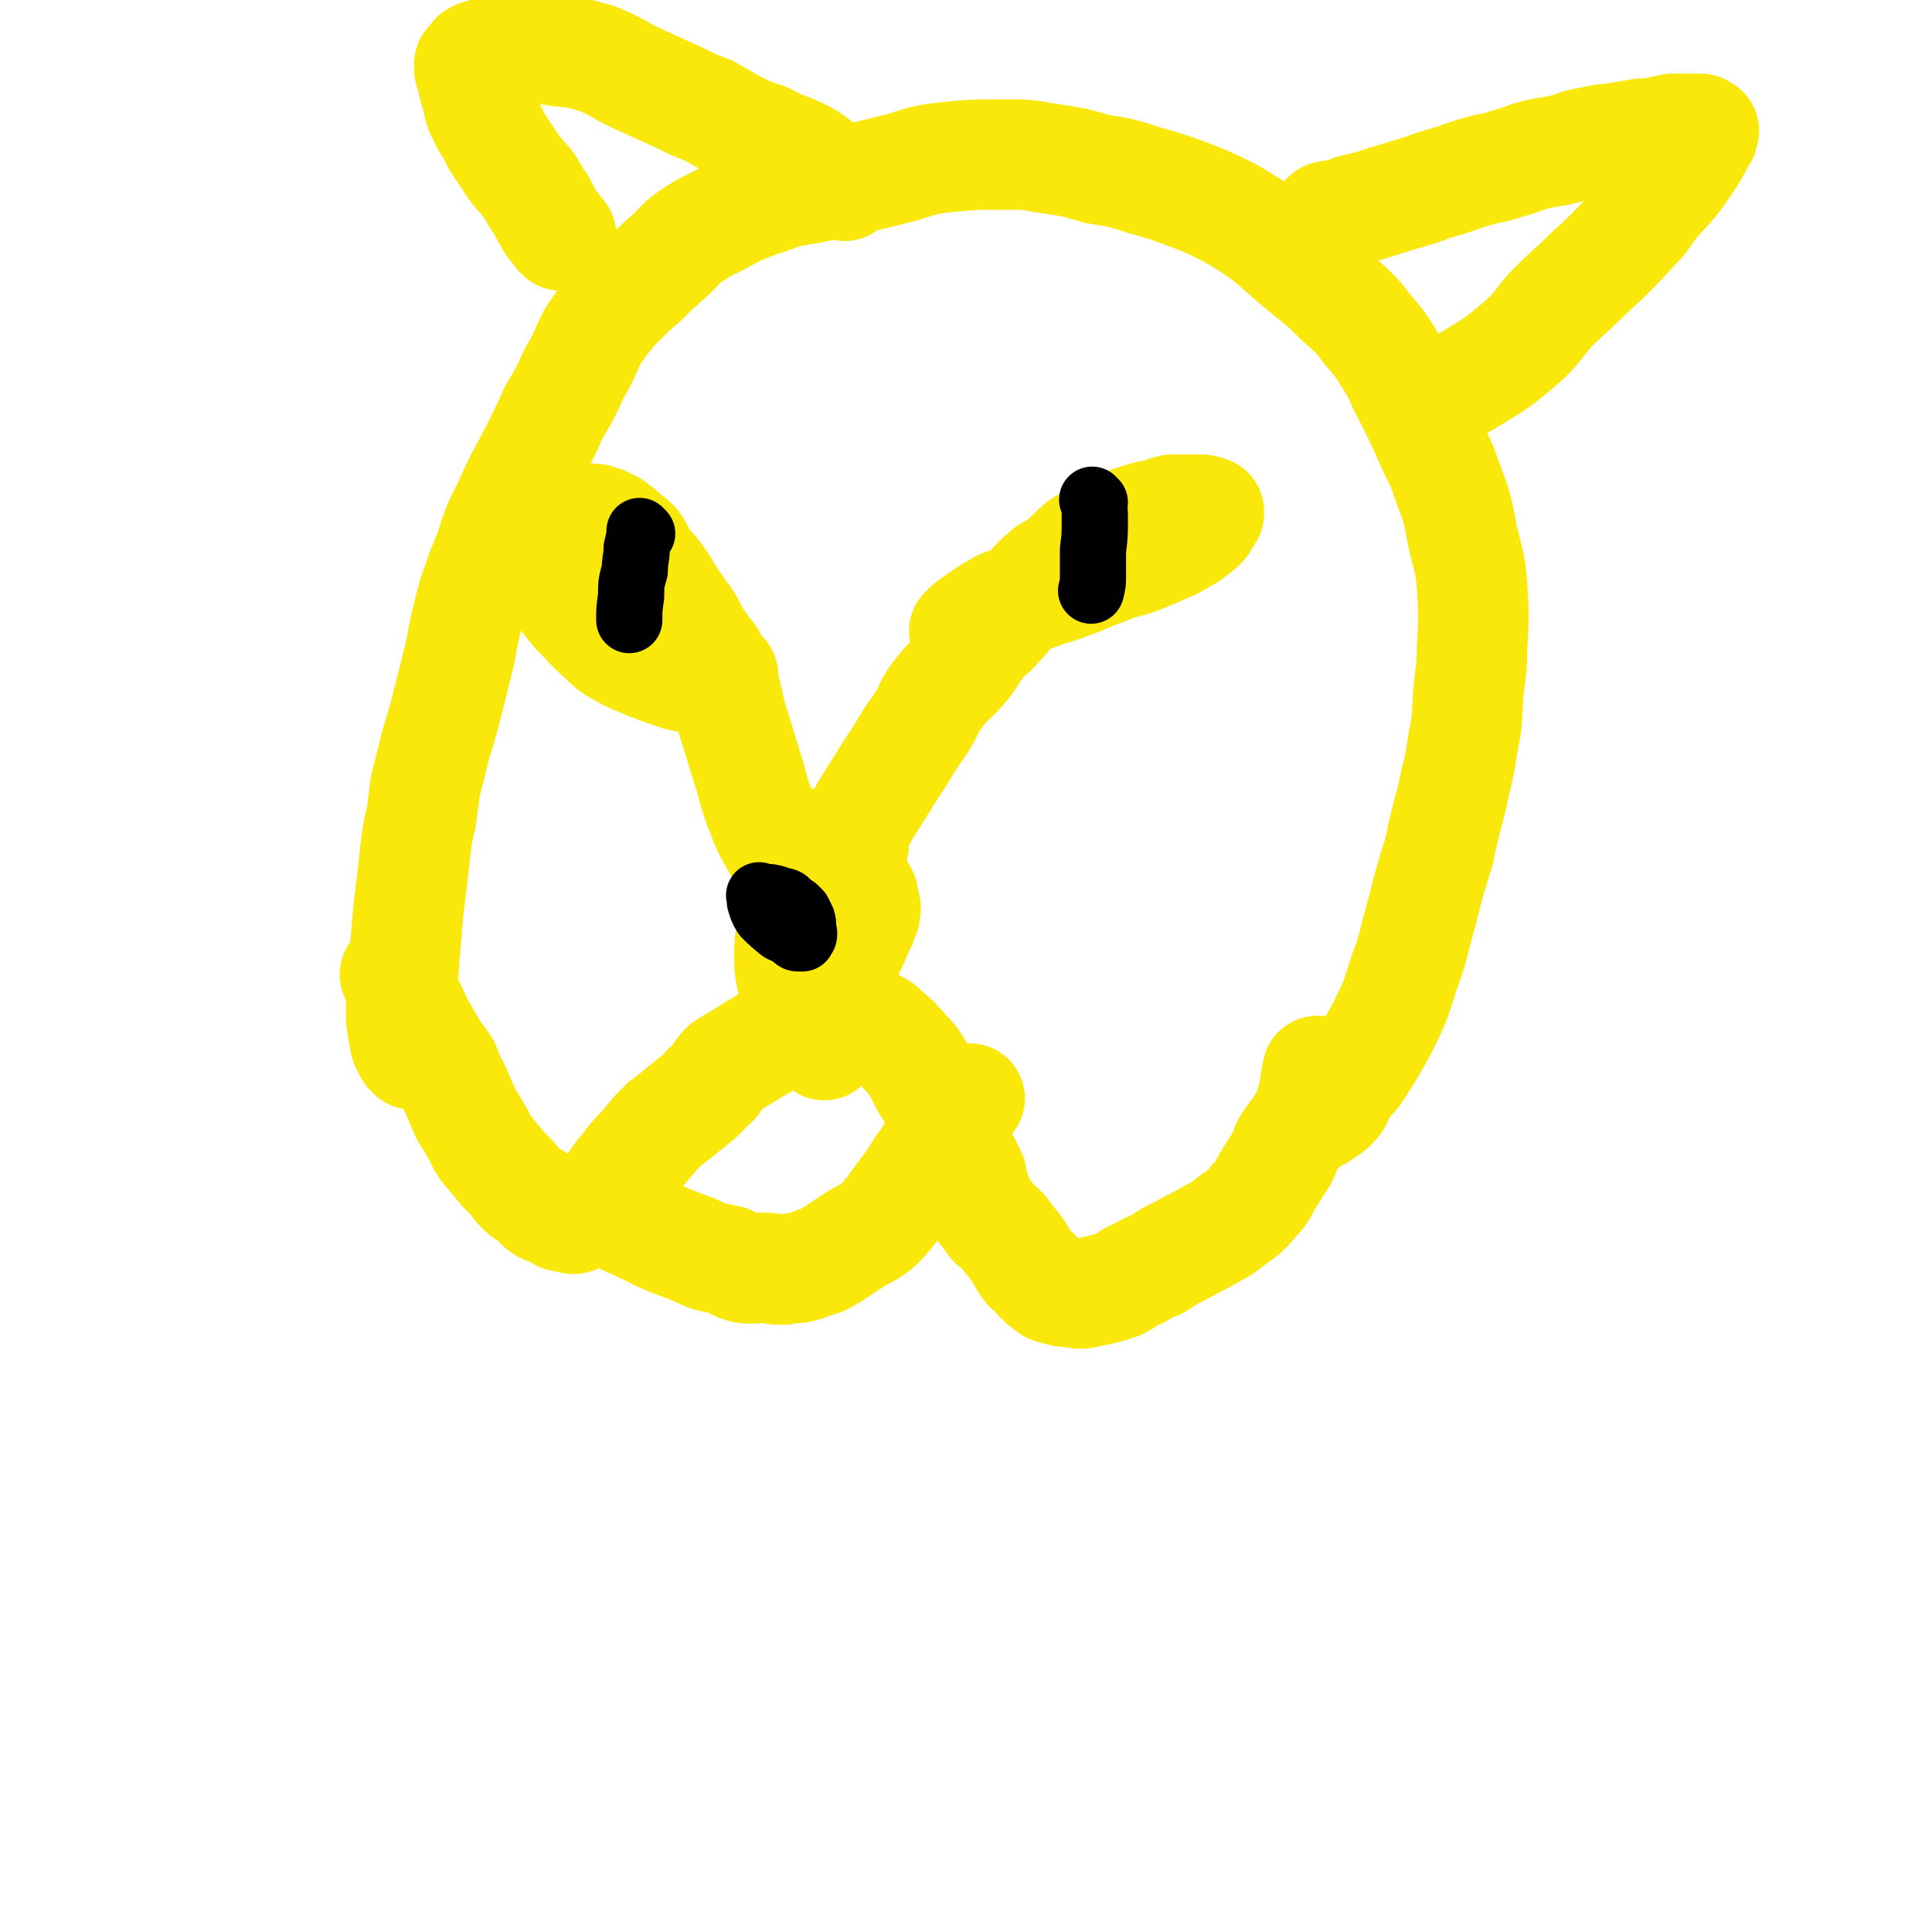 <svg viewBox='0 0 1050 1050' version='1.1' xmlns='http://www.w3.org/2000/svg' xmlns:xlink='http://www.w3.org/1999/xlink'><g fill='none' stroke='#FAE80B' stroke-width='60' stroke-linecap='round' stroke-linejoin='round'><path d='M216,531c-1,-1 -2,-2 -1,-1 1,3 1,4 3,9 5,8 5,8 9,17 4,7 4,7 8,14 3,5 4,5 7,10 2,5 2,6 5,11 3,7 3,7 6,14 3,5 3,5 6,10 3,5 2,5 5,9 5,6 5,6 10,12 2,2 2,2 5,5 2,3 2,3 5,6 3,3 4,2 8,5 1,2 1,3 3,4 1,1 2,1 4,2 1,0 2,-1 3,0 2,1 1,1 3,3 1,0 1,0 1,0 1,1 2,0 2,0 1,0 1,1 2,1 1,0 1,1 3,0 7,-3 8,-3 13,-8 8,-9 6,-10 14,-19 5,-7 6,-7 12,-14 4,-5 4,-5 9,-10 4,-3 4,-3 9,-7 3,-3 3,-2 6,-5 7,-5 6,-6 12,-11 3,-4 3,-5 6,-8 6,-4 7,-4 13,-8 3,-2 3,-2 7,-4 4,-3 4,-3 8,-5 4,-2 4,-2 9,-4 4,-2 4,-2 9,-4 3,-1 3,-1 7,-1 3,-1 3,-2 7,-2 3,0 3,1 7,2 6,1 7,0 12,2 5,2 5,2 8,5 6,5 6,5 11,11 4,4 4,4 7,9 3,5 2,5 6,11 4,6 4,6 9,13 2,5 2,5 4,11 3,5 2,5 4,11 3,6 3,6 6,12 1,5 0,6 3,11 2,6 2,6 7,12 2,4 3,3 7,7 3,4 3,4 7,9 4,5 3,6 7,11 3,2 3,2 5,5 3,3 3,3 7,6 3,1 3,1 7,2 5,0 5,1 10,1 10,-2 11,-2 20,-5 6,-3 5,-4 11,-6 5,-3 5,-3 10,-5 6,-4 6,-4 12,-7 7,-4 8,-4 15,-8 7,-4 8,-4 14,-9 7,-5 7,-5 12,-11 5,-5 4,-6 8,-12 3,-5 3,-5 7,-11 2,-4 1,-5 4,-9 2,-3 2,-3 4,-5 4,-7 5,-7 7,-14 3,-9 2,-10 4,-19 '/><path d='M336,661c-1,-1 -1,-1 -1,-1 -1,-1 0,0 0,0 0,0 0,0 0,0 0,0 -1,-1 0,0 1,0 2,1 5,3 9,4 9,4 19,9 7,3 7,3 15,6 6,2 6,3 12,5 5,1 5,1 10,2 4,2 4,3 8,4 5,1 5,0 11,0 5,0 5,1 9,1 5,0 5,-1 10,-1 4,-1 4,-1 9,-3 5,-1 5,-2 9,-4 6,-4 6,-4 12,-8 6,-4 7,-3 13,-8 7,-7 7,-8 13,-16 6,-8 6,-8 11,-16 4,-5 4,-5 7,-11 2,-4 1,-4 4,-8 5,-7 5,-7 11,-14 2,-2 2,-2 4,-4 '/><path d='M448,568c-1,-1 -1,-1 -1,-1 -1,-1 0,0 0,0 -2,-2 -2,-2 -4,-5 -3,-5 -3,-4 -5,-9 -3,-6 -2,-6 -3,-12 -2,-5 -3,-5 -5,-10 -1,-6 -1,-6 -1,-13 0,-5 0,-5 1,-10 1,-5 1,-5 2,-10 0,-4 0,-4 1,-8 1,-4 1,-4 2,-8 2,-4 2,-4 4,-7 1,-3 1,-3 3,-6 1,-2 1,-3 2,-5 2,-1 2,-1 4,-2 1,-2 0,-2 2,-3 0,-1 0,-1 0,-1 0,0 0,0 0,0 0,0 0,0 0,0 -1,-1 0,0 0,0 -3,7 -4,7 -7,14 -3,6 -4,5 -6,10 -3,5 -3,6 -4,11 -1,5 -1,5 -1,10 -1,3 -1,3 -1,5 0,2 0,2 0,5 0,2 0,2 1,3 1,3 1,2 2,4 1,2 1,2 1,3 1,2 1,2 2,3 2,1 2,1 5,2 3,0 4,0 7,-2 6,-3 6,-4 11,-9 3,-2 2,-3 4,-6 2,-5 2,-5 4,-9 1,-3 1,-3 2,-5 0,-3 1,-3 0,-5 0,-2 -1,-2 -1,-4 -1,-1 0,-1 0,-1 0,-2 -1,-1 -1,-2 -1,-1 -1,-2 -1,-2 '/><path d='M437,474c-1,-1 -1,-1 -1,-1 -1,-1 0,0 0,0 -1,-1 -1,-1 -2,-2 -3,-3 -3,-2 -6,-5 -4,-4 -4,-4 -7,-9 -4,-7 -4,-7 -7,-15 -5,-12 -4,-13 -8,-25 -4,-13 -4,-13 -8,-26 -3,-11 -2,-11 -6,-22 -2,-6 -3,-6 -6,-12 -4,-5 -4,-5 -8,-11 -4,-7 -3,-7 -8,-13 -3,-5 -3,-4 -6,-9 -3,-4 -2,-4 -5,-8 -4,-6 -4,-5 -9,-11 -3,-4 -2,-5 -5,-9 -3,-3 -4,-3 -7,-6 -2,-2 -3,-2 -5,-4 -2,-1 -2,-1 -4,-2 -2,-1 -2,-1 -4,-1 -1,-1 -1,-1 -2,-1 -5,0 -5,-1 -10,0 -4,1 -4,1 -6,4 -3,1 -2,2 -4,4 -2,2 -2,2 -3,4 -2,3 -2,3 -2,7 0,4 0,4 2,9 1,5 1,6 4,10 4,6 4,6 9,12 7,7 7,8 15,15 4,4 4,4 9,7 7,4 8,4 15,7 5,2 5,2 11,4 5,2 5,2 10,3 10,0 14,-1 20,-1 '/><path d='M464,459c-1,-1 -1,-1 -1,-1 -1,-1 0,0 0,0 0,0 0,-1 0,-1 1,-4 0,-4 2,-7 8,-15 9,-15 18,-30 6,-9 6,-9 12,-19 4,-6 4,-5 8,-12 3,-6 3,-7 7,-12 6,-8 7,-7 13,-14 6,-7 5,-8 10,-14 4,-5 5,-4 9,-9 5,-5 4,-5 9,-10 4,-5 4,-5 8,-9 4,-4 4,-5 9,-9 3,-3 4,-2 8,-5 6,-5 6,-6 12,-11 5,-3 5,-3 11,-5 5,-3 5,-3 10,-5 6,-3 6,-3 13,-5 3,-1 3,-1 7,-1 4,-1 3,-2 8,-3 2,0 2,0 4,0 5,0 5,0 10,0 1,0 1,0 2,0 2,0 2,1 4,2 0,0 0,-1 0,-1 0,0 0,0 0,0 0,1 0,1 0,1 -3,4 -2,5 -6,8 -6,5 -7,5 -14,9 -9,4 -9,4 -19,8 -9,3 -9,2 -18,6 -9,3 -9,4 -18,7 -10,4 -10,3 -20,7 -4,1 -4,1 -9,2 -5,2 -5,1 -9,3 -7,4 -7,4 -14,9 -3,2 -3,2 -6,5 '/><path d='M224,573c-1,-1 -1,-1 -1,-1 -2,-3 -2,-3 -3,-6 -1,-8 -2,-8 -2,-16 0,-16 1,-16 2,-33 1,-11 1,-11 2,-23 1,-8 1,-8 2,-16 1,-9 1,-9 2,-18 1,-8 1,-8 3,-16 1,-8 1,-8 2,-16 3,-12 3,-12 6,-24 4,-13 4,-13 7,-25 3,-12 3,-12 6,-24 3,-16 3,-16 7,-31 4,-12 4,-12 9,-24 4,-13 4,-13 10,-25 7,-16 8,-16 16,-32 5,-10 5,-10 9,-19 6,-10 6,-10 11,-21 6,-10 5,-10 10,-20 6,-9 6,-9 13,-17 7,-7 7,-7 15,-14 7,-7 7,-7 15,-14 5,-5 5,-6 11,-10 9,-6 9,-5 18,-10 7,-4 8,-4 15,-7 9,-3 9,-3 17,-6 14,-3 14,-2 28,-6 16,-3 16,-3 32,-7 12,-3 11,-4 23,-6 19,-2 19,-2 37,-2 12,0 12,0 23,2 14,2 14,2 28,6 13,2 13,2 25,6 11,3 11,3 22,7 13,5 13,5 25,11 10,6 10,6 20,13 8,7 8,7 16,14 12,10 12,9 23,20 9,8 9,8 16,17 6,7 6,7 11,15 6,9 5,10 10,19 6,12 6,12 11,23 5,12 6,11 10,23 6,16 6,16 9,32 3,13 4,13 5,26 1,17 1,17 0,34 0,13 -1,13 -2,25 -1,13 0,13 -3,27 -2,15 -3,15 -6,30 -4,15 -4,15 -7,29 -5,16 -5,16 -9,32 -5,17 -4,18 -10,34 -5,16 -5,16 -12,30 -6,11 -6,11 -13,22 -4,6 -5,5 -9,11 -2,4 -1,5 -5,9 -3,3 -4,2 -7,5 -1,0 -1,0 -1,0 '/><path d='M305,128c-1,-1 -1,-1 -1,-1 -1,-1 0,0 0,0 -1,-2 -2,-3 -4,-5 -3,-5 -3,-5 -6,-11 -4,-5 -3,-5 -7,-11 -5,-6 -5,-5 -9,-11 -4,-6 -4,-6 -8,-12 -2,-4 -2,-5 -5,-9 -2,-4 -2,-4 -4,-8 -2,-6 -1,-6 -3,-11 -1,-4 -1,-4 -2,-9 0,-1 -1,-1 -1,-3 0,-1 0,-1 0,-2 0,-1 1,0 1,-1 0,0 0,0 0,0 2,-2 1,-3 4,-4 9,-3 9,-3 18,-4 13,0 14,0 27,2 10,1 10,1 20,4 12,5 11,6 22,11 11,5 11,5 22,10 8,4 8,4 16,7 7,4 7,4 14,8 8,4 8,4 17,7 9,5 9,4 18,8 8,4 8,5 15,10 5,4 5,4 10,8 '/><path d='M722,119c-1,-1 -2,-1 -1,-1 0,-1 1,0 3,-1 6,-1 6,-1 11,-3 9,-2 9,-2 18,-5 10,-3 10,-3 20,-6 10,-4 10,-3 21,-7 6,-2 6,-2 13,-4 6,-1 6,-1 12,-3 8,-2 8,-3 16,-5 8,-2 8,-1 15,-3 5,-1 5,-2 10,-3 5,-1 5,-1 10,-2 4,-1 4,0 8,-1 6,-1 6,-1 12,-2 5,-1 5,0 10,-1 4,-1 4,-1 9,-2 3,0 3,0 7,0 2,0 2,0 5,0 1,0 1,0 3,0 1,0 1,1 1,1 1,0 1,0 1,0 0,0 0,0 0,0 -1,2 0,2 -1,3 -6,11 -6,11 -13,21 -6,8 -6,7 -13,15 -6,8 -5,8 -12,15 -11,12 -11,12 -23,23 -10,10 -11,10 -21,20 -8,9 -7,10 -16,18 -13,11 -13,11 -28,20 -6,4 -6,3 -12,5 '/></g>
<g fill='none' stroke='#000000' stroke-width='36' stroke-linecap='round' stroke-linejoin='round'><path d='M595,273c-1,-1 -1,-1 -1,-1 -1,-1 0,0 0,0 1,5 1,5 1,10 0,9 0,9 -1,17 0,7 0,7 0,13 0,5 0,5 -1,9 '/><path d='M349,290c-1,-1 -1,-1 -1,-1 -1,-1 0,0 0,0 0,0 0,0 0,0 -1,5 -1,5 -2,9 0,6 -1,6 -1,12 -2,7 -2,7 -2,14 -1,7 -1,7 -1,13 '/><path d='M414,488c-1,-1 -1,-1 -1,-1 -1,-1 0,0 0,0 0,1 0,2 0,3 1,3 1,4 3,7 4,4 4,4 9,8 2,1 2,1 5,2 1,1 1,1 2,2 1,1 1,1 2,1 1,0 1,0 2,0 0,0 -1,-1 -1,-1 0,-1 1,0 1,0 1,0 1,-1 1,-1 0,-1 0,-1 0,-1 -1,-4 0,-4 -1,-7 -1,-2 -1,-2 -2,-4 -1,-1 -1,-1 -2,-2 -3,-2 -3,-2 -5,-4 -2,-1 -2,0 -4,-1 -2,-1 -2,-1 -4,-1 -1,-1 -1,0 -2,0 '/></g>
</svg>